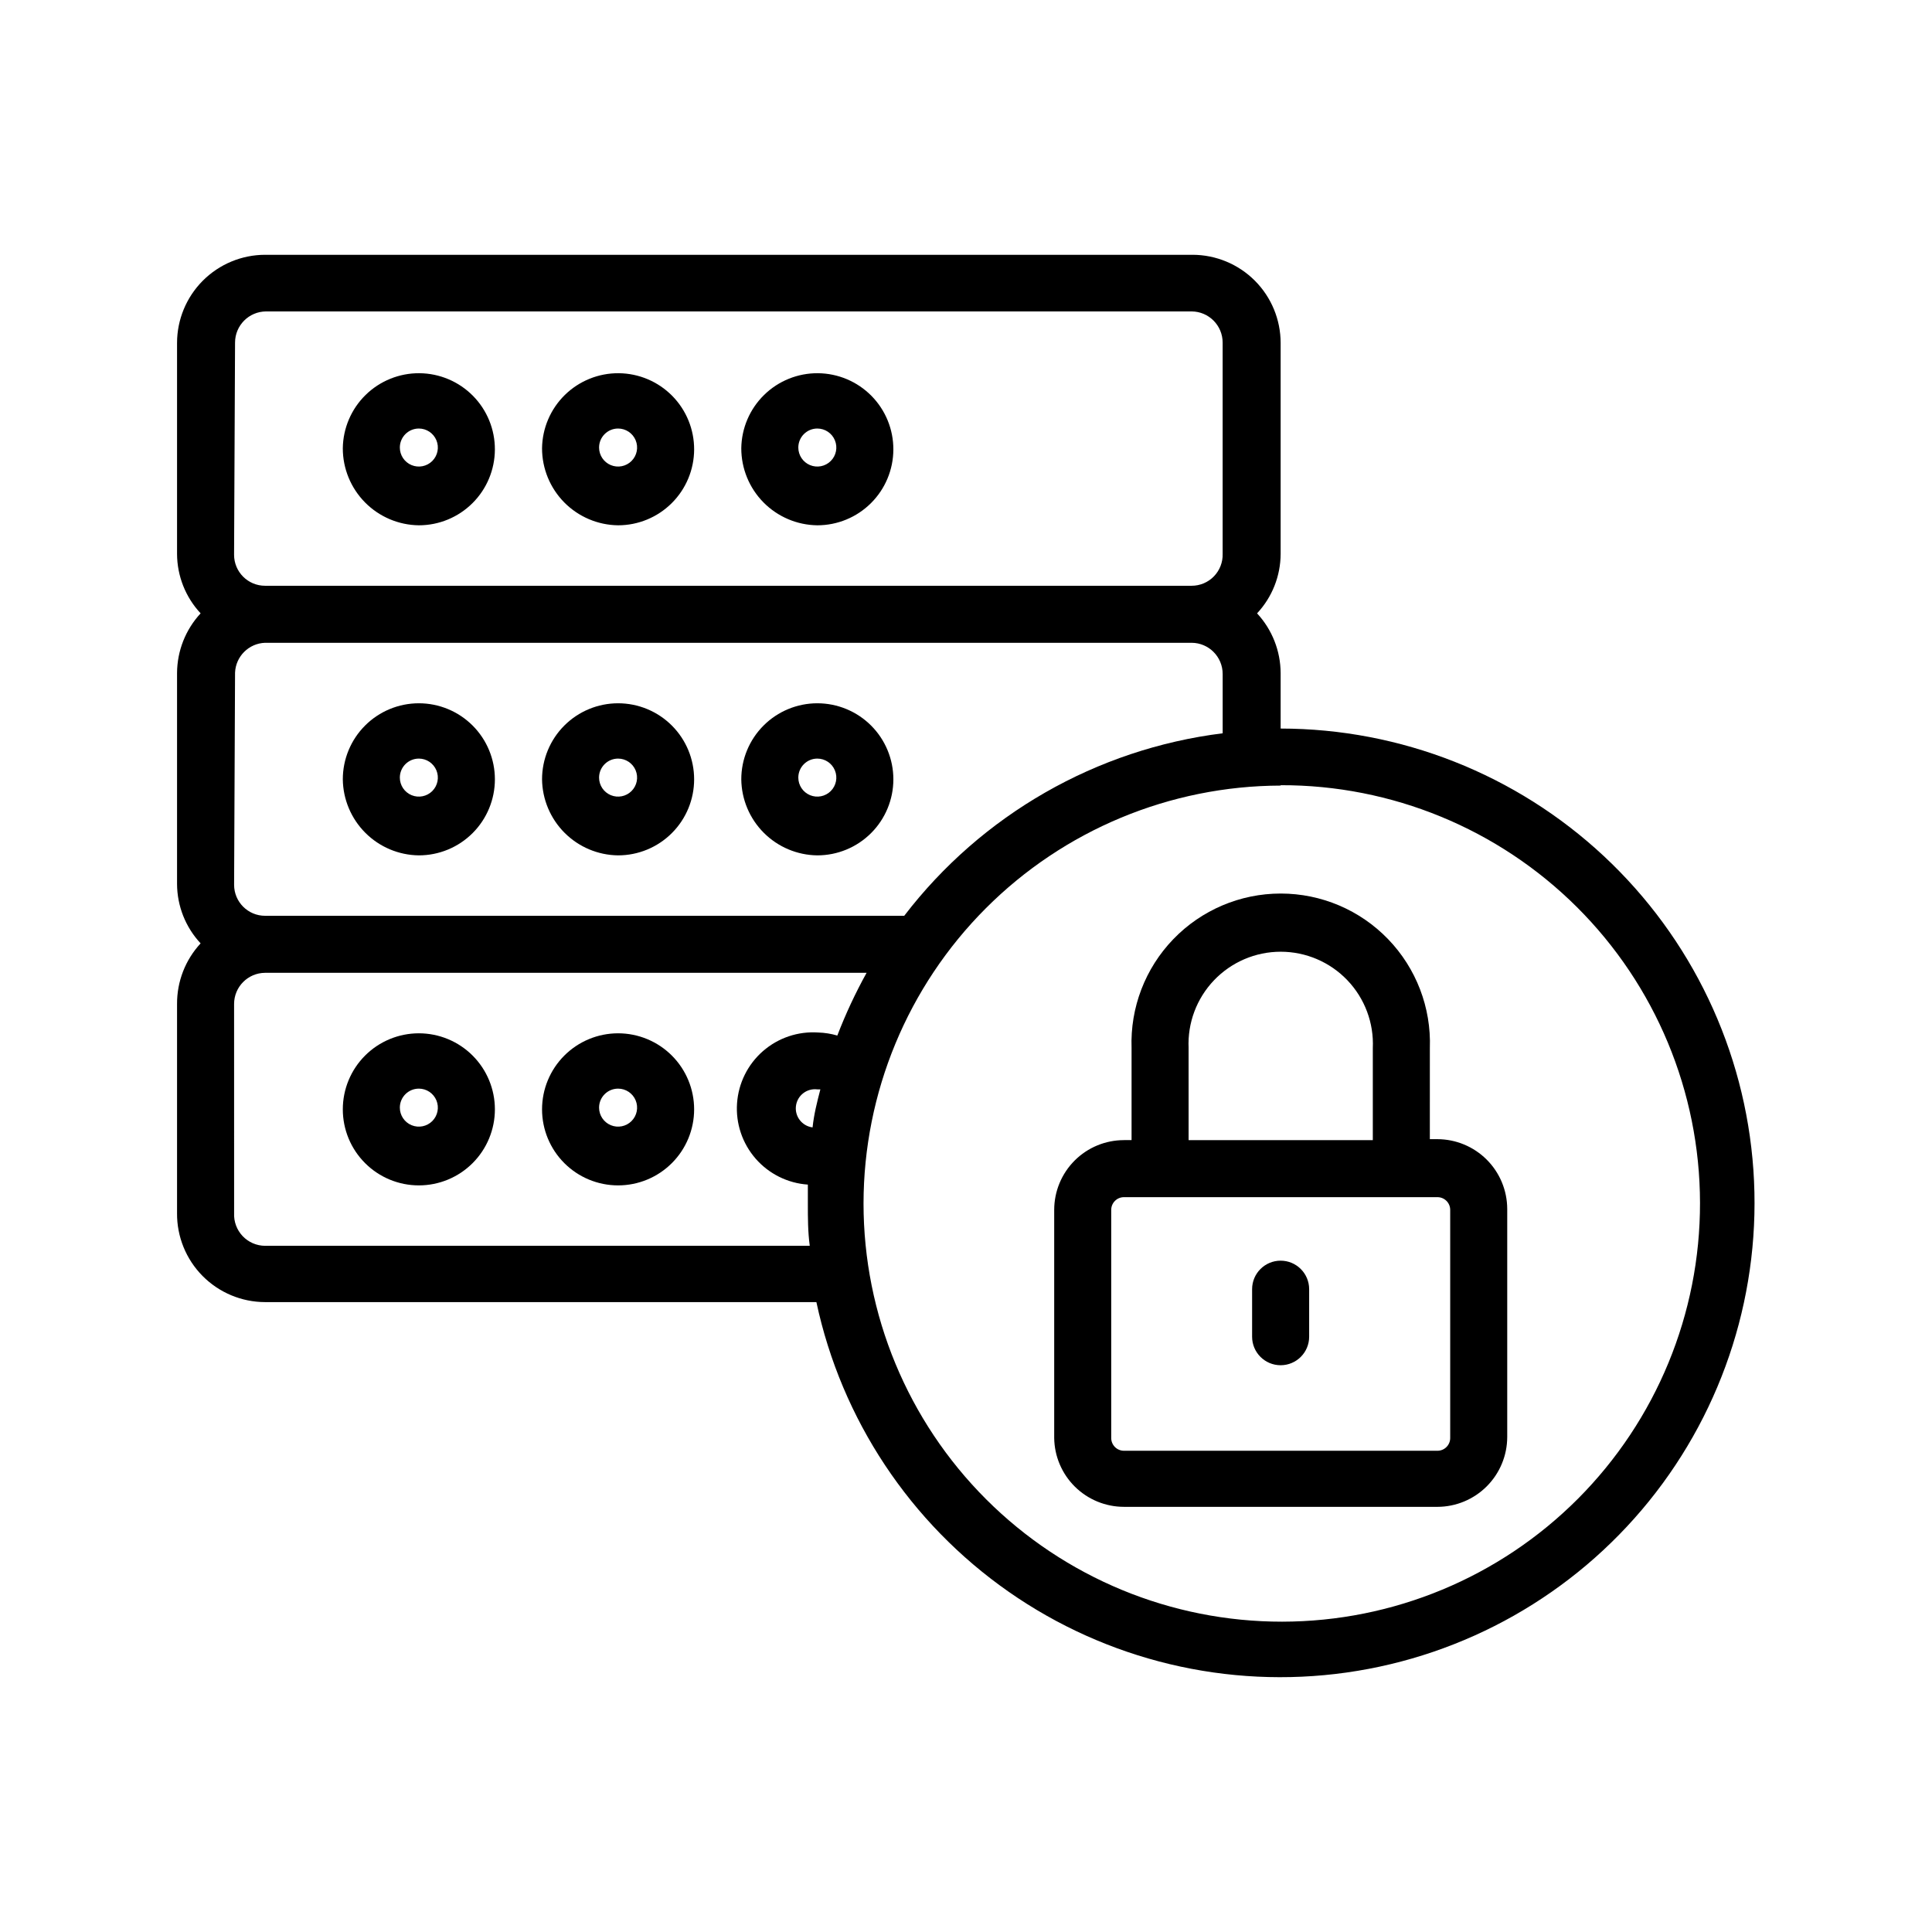 <?xml version="1.0" encoding="UTF-8"?>
<!-- Uploaded to: SVG Repo, www.svgrepo.com, Generator: SVG Repo Mixer Tools -->
<svg fill="#000000" width="800px" height="800px" version="1.1" viewBox="144 144 512 512" xmlns="http://www.w3.org/2000/svg">
 <g>
  <path d="m255 283.21c5.328 0 10.441-2.113 14.219-5.875 3.777-3.758 5.906-8.863 5.93-14.195 0.023-5.328-2.066-10.449-5.812-14.242-3.746-3.793-8.844-5.945-14.172-5.992-5.328-0.043-10.461 2.027-14.27 5.754-3.809 3.731-5.981 8.816-6.047 14.148-0.004 5.367 2.113 10.52 5.887 14.34 3.769 3.816 8.895 5.996 14.266 6.062zm0-25.645c2.035 0 3.871 1.23 4.652 3.113 0.781 1.879 0.348 4.047-1.09 5.488-1.441 1.441-3.609 1.871-5.492 1.094-1.883-0.781-3.109-2.617-3.109-4.656 0-2.781 2.254-5.039 5.039-5.039z"/>
  <path d="m307.8 283.21c5.332 0 10.445-2.113 14.219-5.875 3.777-3.758 5.91-8.863 5.934-14.195 0.02-5.328-2.07-10.449-5.816-14.242-3.746-3.793-8.84-5.945-14.168-5.992-5.332-0.043-10.461 2.027-14.27 5.754-3.809 3.731-5.984 8.816-6.051 14.148 0 5.367 2.117 10.52 5.887 14.34 3.773 3.816 8.898 5.996 14.266 6.062zm0-25.645c2.039 0 3.875 1.23 4.656 3.113 0.777 1.879 0.348 4.047-1.094 5.488-1.441 1.441-3.606 1.871-5.488 1.094-1.883-0.781-3.113-2.617-3.113-4.656 0-2.781 2.258-5.039 5.039-5.039z"/>
  <path d="m255 370.68c5.344 0 10.469-2.121 14.25-5.902 3.777-3.777 5.902-8.902 5.902-14.25 0-5.344-2.125-10.469-5.902-14.25-3.781-3.777-8.906-5.902-14.25-5.902-5.348 0-10.473 2.125-14.25 5.902-3.781 3.781-5.902 8.906-5.902 14.25 0.062 5.324 2.207 10.414 5.973 14.18s8.852 5.91 14.18 5.973zm0-25.645c2.035 0 3.871 1.23 4.652 3.113 0.781 1.883 0.348 4.047-1.09 5.488-1.441 1.441-3.609 1.871-5.492 1.094-1.883-0.781-3.109-2.617-3.109-4.656 0-2.781 2.254-5.039 5.039-5.039z"/>
  <path d="m307.8 370.68c5.344 0 10.473-2.121 14.25-5.902 3.781-3.777 5.902-8.902 5.902-14.25 0-5.344-2.121-10.469-5.902-14.25-3.777-3.777-8.906-5.902-14.25-5.902s-10.469 2.125-14.25 5.902c-3.777 3.781-5.902 8.906-5.902 14.25 0.066 5.324 2.211 10.414 5.977 14.18s8.852 5.91 14.176 5.973zm0-25.645c2.039 0 3.875 1.23 4.656 3.113 0.777 1.883 0.348 4.047-1.094 5.488-1.441 1.441-3.606 1.871-5.488 1.094-1.883-0.781-3.113-2.617-3.113-4.656 0-2.781 2.258-5.039 5.039-5.039z"/>
  <path d="m214.24 489.07h146.11c6.656 31.102 24.852 58.523 50.922 76.738 26.066 18.219 58.074 25.875 89.566 21.43 31.492-4.445 60.129-20.66 80.137-45.383 20.008-24.719 29.902-56.105 27.691-87.832-2.215-31.727-16.371-61.434-39.621-83.137s-53.859-33.785-85.664-33.812v-14.711c-0.027-5.871-2.258-11.516-6.246-15.82 4-4.277 6.231-9.914 6.246-15.77v-55.875c0-6.191-2.457-12.129-6.828-16.512-4.375-4.383-10.309-6.852-16.5-6.863h-245.81c-6.188 0.012-12.121 2.481-16.496 6.863-4.371 4.383-6.828 10.32-6.828 16.512v55.875c0.016 5.856 2.246 11.492 6.246 15.77-3.988 4.305-6.219 9.949-6.246 15.82v55.871c0.016 5.856 2.246 11.492 6.246 15.77-4.051 4.367-6.281 10.113-6.246 16.07v55.418c-0.055 6.227 2.379 12.219 6.758 16.645 4.379 4.426 10.344 6.922 16.566 6.934zm145.1-46.301v0.004c-2.781-0.348-4.754-2.887-4.406-5.668 0.348-2.785 2.883-4.758 5.668-4.41h0.805c-0.855 3.273-1.711 6.652-2.066 10.078zm124.04-90.688v0.004c29.414-0.078 57.652 11.535 78.5 32.285 20.844 20.75 32.586 48.938 32.641 78.352 0.055 29.414-11.586 57.641-32.355 78.469-20.773 20.828-48.969 32.543-78.383 32.57-29.414 0.027-57.629-11.637-78.438-32.426-20.809-20.789-32.5-49-32.5-78.41 0.027-29.328 11.672-57.449 32.391-78.203 20.719-20.758 48.82-32.457 78.145-32.535zm-277.09-117.29v0.004c0-4.547 3.668-8.234 8.211-8.266h245.3c4.543 0.031 8.211 3.719 8.211 8.266v55.973c0.07 2.219-0.766 4.375-2.312 5.969-1.547 1.598-3.676 2.496-5.898 2.496h-245.56c-4.535 0-8.211-3.68-8.211-8.215zm0 87.461v0.004c0.18-4.312 3.648-7.758 7.957-7.91h245.56c4.543 0.027 8.211 3.719 8.211 8.262v15.719c-33.469 4.172-63.867 21.594-84.387 48.367h-169.38c-4.535 0-8.211-3.68-8.211-8.215zm-0.254 87.816c0-4.543 3.668-8.234 8.211-8.262h159.41c-2.969 5.356-5.562 10.91-7.758 16.625-1.637-0.48-3.332-0.75-5.039-0.805-5.344-0.367-10.617 1.402-14.656 4.922-4.039 3.519-6.512 8.5-6.879 13.844-0.371 5.344 1.402 10.617 4.922 14.656 3.519 4.039 8.5 6.516 13.844 6.883v5.039c0 3.777 0 7.457 0.504 11.184h-144.34c-2.254-0.012-4.406-0.945-5.953-2.578-1.551-1.637-2.367-3.836-2.258-6.09z"/>
  <path d="m255 458.14c5.344 0 10.469-2.121 14.25-5.902 3.777-3.777 5.902-8.902 5.902-14.25 0-5.344-2.125-10.469-5.902-14.25-3.781-3.777-8.906-5.902-14.25-5.902-5.348 0-10.473 2.125-14.25 5.902-3.781 3.781-5.902 8.906-5.902 14.25 0 5.348 2.121 10.473 5.902 14.25 3.777 3.781 8.902 5.902 14.25 5.902zm0-25.645v0.004c2.035 0 3.871 1.227 4.652 3.109 0.781 1.883 0.348 4.047-1.09 5.488-1.441 1.441-3.609 1.871-5.492 1.094-1.883-0.781-3.109-2.617-3.109-4.656 0-2.781 2.254-5.035 5.039-5.035z"/>
  <path d="m307.8 458.14c5.344 0 10.473-2.121 14.25-5.902 3.781-3.777 5.902-8.902 5.902-14.25 0-5.344-2.121-10.469-5.902-14.25-3.777-3.777-8.906-5.902-14.25-5.902s-10.469 2.125-14.25 5.902c-3.777 3.781-5.902 8.906-5.902 14.25 0 5.348 2.125 10.473 5.902 14.25 3.781 3.781 8.906 5.902 14.25 5.902zm0-25.645v0.004c2.039 0 3.875 1.227 4.656 3.109 0.777 1.883 0.348 4.047-1.094 5.488-1.441 1.441-3.606 1.871-5.488 1.094-1.883-0.781-3.113-2.617-3.113-4.656 0-2.781 2.258-5.035 5.039-5.035z"/>
  <path d="m360.6 283.21c5.328 0 10.441-2.113 14.219-5.875 3.777-3.758 5.91-8.863 5.93-14.195 0.023-5.328-2.066-10.449-5.812-14.242-3.746-3.793-8.84-5.945-14.172-5.992-5.328-0.043-10.461 2.027-14.266 5.754-3.809 3.731-5.984 8.816-6.051 14.148 0 5.367 2.113 10.52 5.887 14.34 3.769 3.816 8.898 5.996 14.266 6.062zm0-25.645c2.035 0 3.875 1.23 4.652 3.113 0.781 1.879 0.352 4.047-1.09 5.488-1.441 1.441-3.609 1.871-5.492 1.094-1.883-0.781-3.109-2.617-3.109-4.656 0-2.781 2.254-5.039 5.039-5.039z"/>
  <path d="m360.6 370.68c5.344 0 10.469-2.121 14.25-5.902 3.777-3.777 5.902-8.902 5.902-14.25 0-5.344-2.125-10.469-5.902-14.25-3.781-3.777-8.906-5.902-14.25-5.902s-10.473 2.125-14.25 5.902c-3.781 3.781-5.902 8.906-5.902 14.25 0.062 5.324 2.207 10.414 5.973 14.18s8.855 5.91 14.18 5.973zm0-25.645c2.035 0 3.875 1.23 4.652 3.113 0.781 1.883 0.352 4.047-1.09 5.488-1.441 1.441-3.609 1.871-5.492 1.094-1.883-0.781-3.109-2.617-3.109-4.656 0-2.781 2.254-5.039 5.039-5.039z"/>
  <path d="m441.86 543.33h83.078c4.902-0.012 9.598-1.965 13.062-5.43s5.414-8.16 5.43-13.059v-60.457c-0.016-4.902-1.965-9.598-5.43-13.062-3.465-3.465-8.16-5.414-13.062-5.43h-2.016l0.004-24.133c0.383-10.727-3.613-21.148-11.066-28.871-7.453-7.727-17.727-12.09-28.461-12.09-10.73 0-21.004 4.363-28.457 12.09-7.453 7.723-11.449 18.145-11.066 28.871v24.383h-2.016v0.004c-4.902 0-9.605 1.945-13.074 5.414-3.465 3.469-5.414 8.172-5.414 13.074v60.457c0.066 4.859 2.043 9.5 5.504 12.914 3.461 3.41 8.125 5.324 12.984 5.324zm17.129-121.57h0.004c-0.305-6.664 2.133-13.164 6.742-17.988 4.609-4.824 10.992-7.555 17.664-7.555 6.676 0 13.059 2.731 17.668 7.555 4.609 4.824 7.047 11.324 6.742 17.988v24.383l-48.816 0.004zm-20.504 42.875c0-1.863 1.512-3.375 3.375-3.375h83.078c1.867 0 3.379 1.512 3.379 3.375v60.457c0 1.863-1.512 3.375-3.379 3.375h-83.078c-1.863 0-3.375-1.512-3.375-3.375z"/>
  <path d="m483.38 505.8c4.172 0 7.559-3.383 7.559-7.555v-12.598c0-4.172-3.387-7.555-7.559-7.555s-7.559 3.383-7.559 7.555v12.598c0 4.172 3.387 7.555 7.559 7.555z"/>
 </g>
</svg>